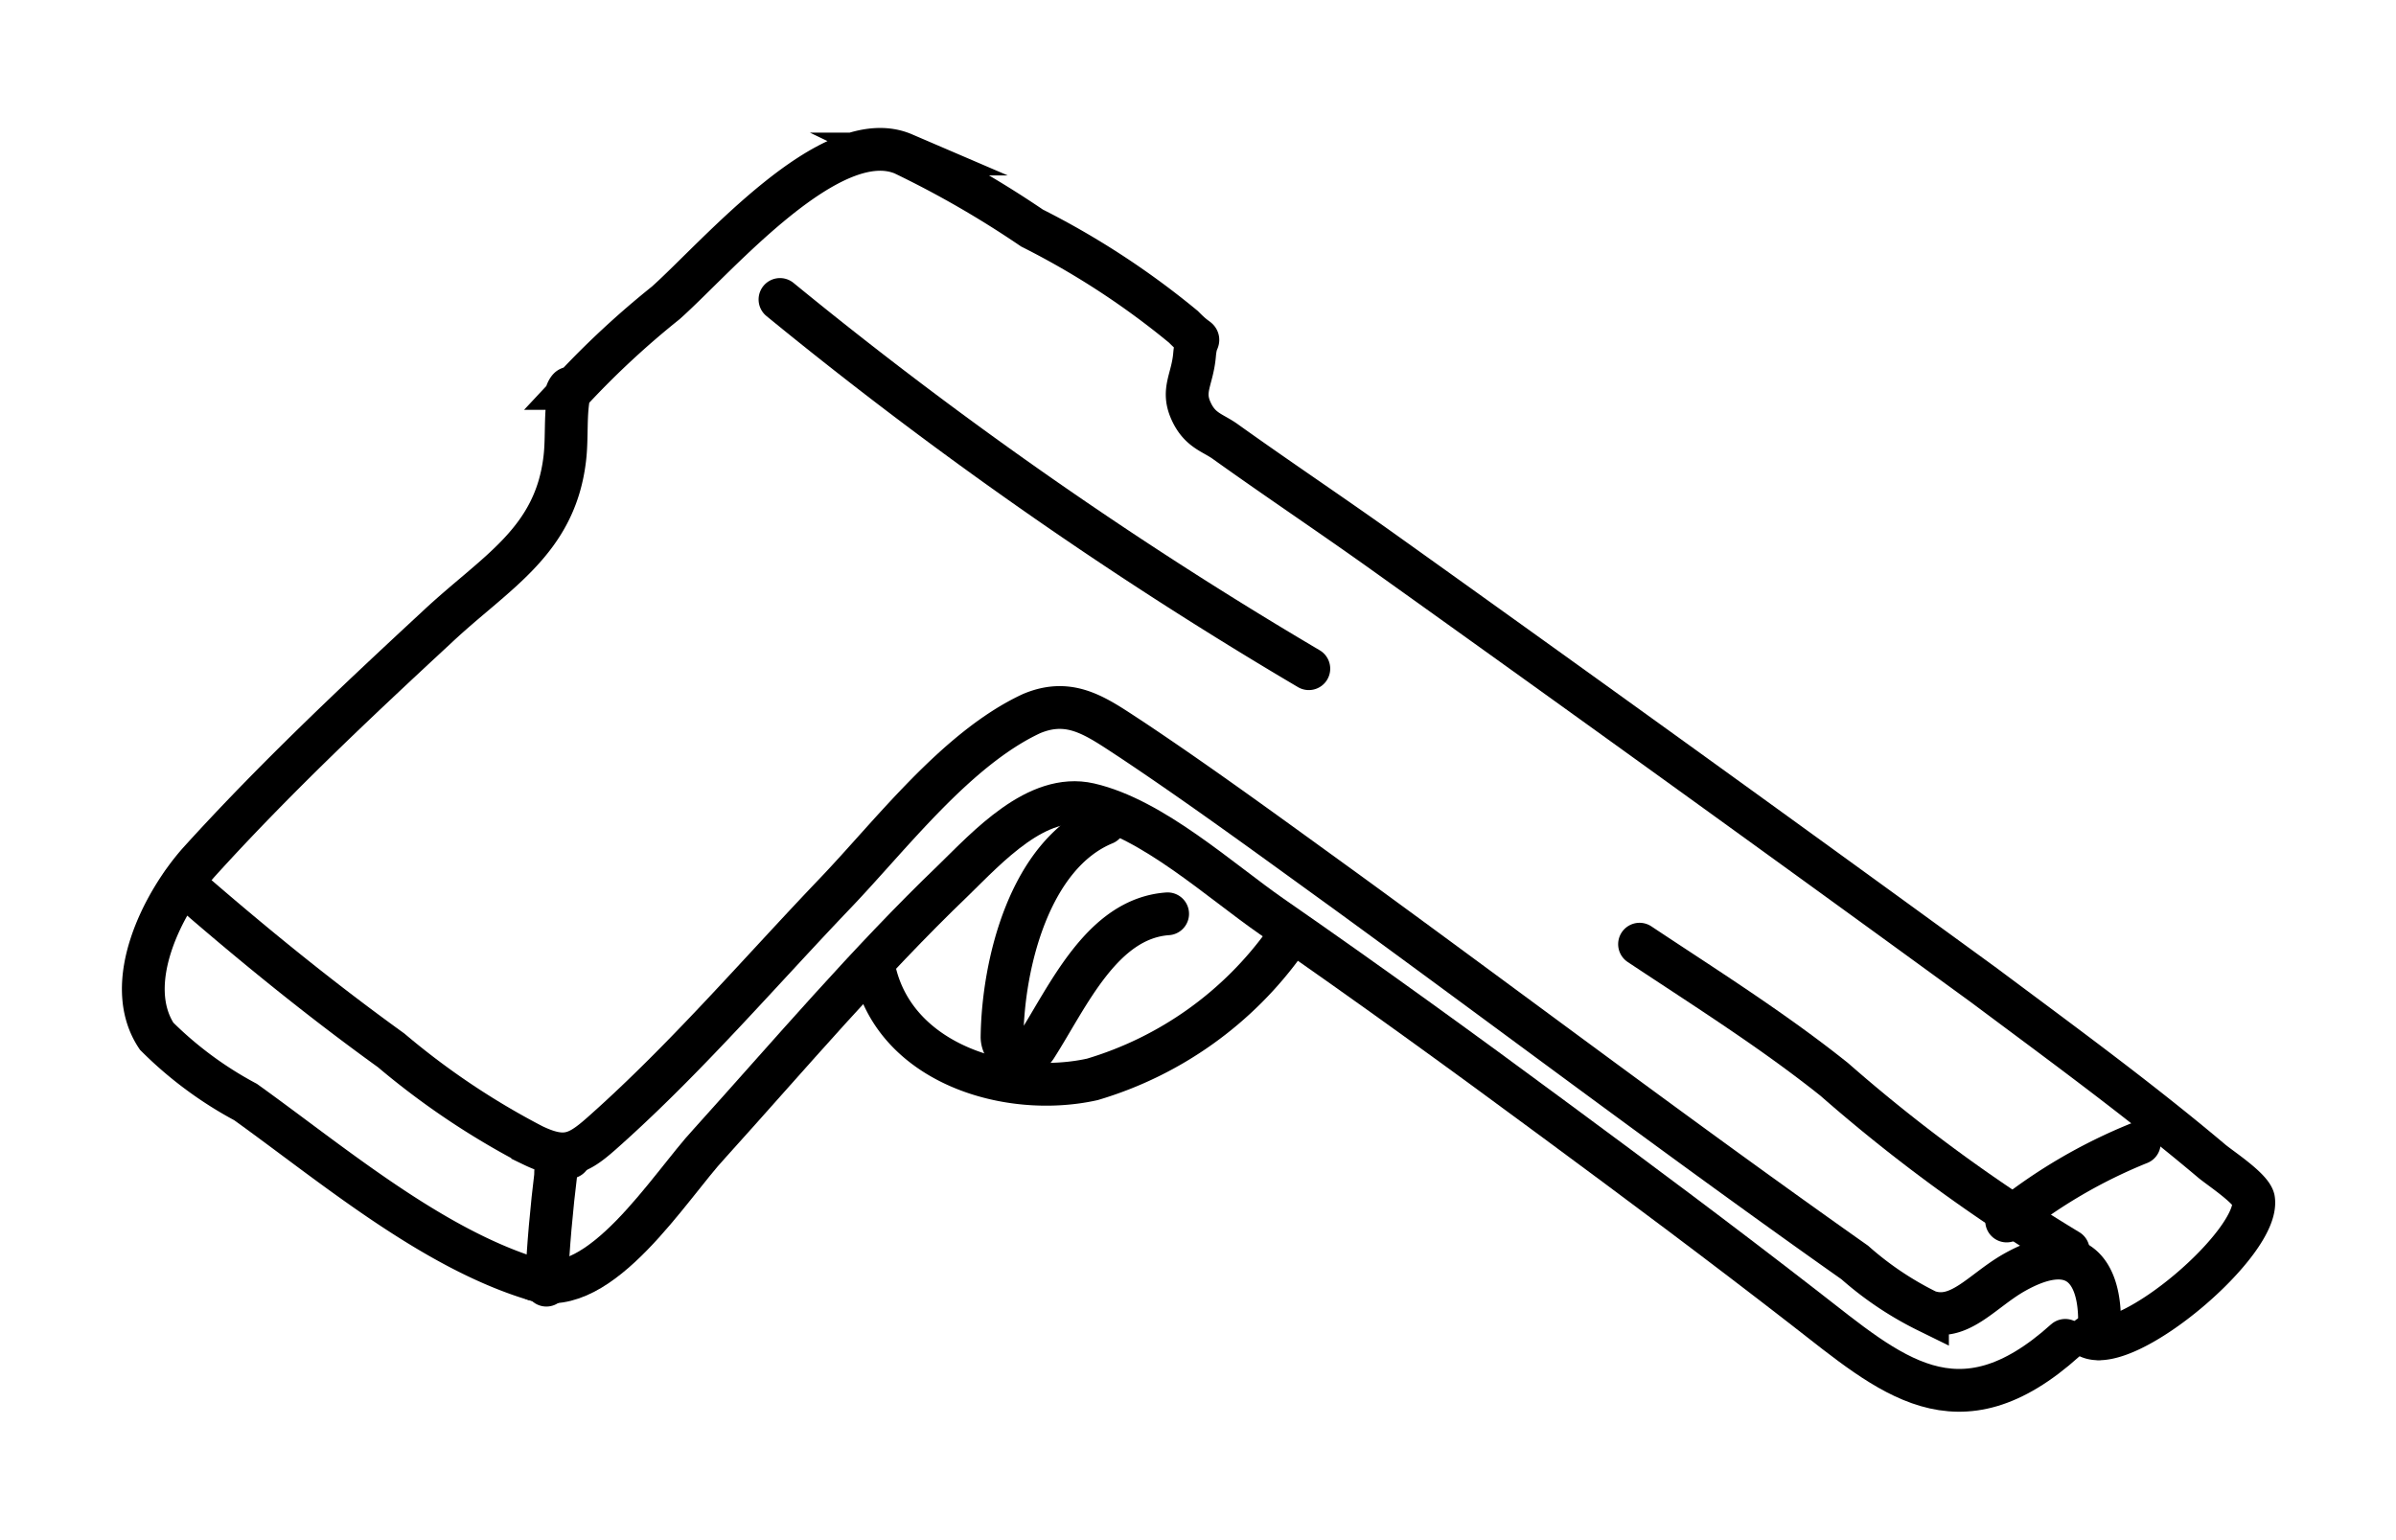 <svg xmlns="http://www.w3.org/2000/svg" viewBox="0 0 56 36"><path d="M50,26.72a12.21,12.21,0,0,0-3.1,1.82" fill="none" stroke="#000" stroke-linecap="round" stroke-miterlimit="10"/><path d="M12.5,29.91c-2.4-.72-4.74-2.7-6.76-4.15a8.84,8.84,0,0,1-2.08-1.54c-.82-1.24.15-3.13,1-4.08,1.74-1.92,3.64-3.71,5.54-5.47,1.37-1.29,2.77-2,3-3.95.06-.5,0-1.07.11-1.55.08-.33-.26.32.09-.09a20.37,20.37,0,0,1,2.16-2c1.2-1.07,3.86-4.21,5.56-3.48a23.33,23.33,0,0,1,3,1.73,18.9,18.9,0,0,1,3.54,2.31c.5.51.31.07.26.65s-.3.82-.09,1.3.52.52.82.74c1.23.88,2.49,1.72,3.72,2.6q7,5,14,10.1c1.78,1.33,3.59,2.65,5.3,4.09.18.16.93.64,1,.91.17,1-2.93,3.64-3.85,3.22" fill="none" stroke="#000" stroke-linecap="round" stroke-miterlimit="10"/><path d="M48.27,31.33c-2.52,2.27-4.09.8-6.1-.76s-3.85-2.93-5.8-4.37C34.18,24.58,32,23,29.72,21.42c-1.21-.84-2.78-2.28-4.26-2.62-1.22-.28-2.38,1-3.18,1.78-2,1.92-3.83,4.08-5.7,6.15-.93,1-2.54,3.65-4.08,3.18" fill="none" stroke="#000" stroke-linecap="round" stroke-miterlimit="10"/><path d="M49.05,31.29c.14-1.44-.4-2.45-2-1.53-.74.43-1.27,1.15-2,.89a7.66,7.66,0,0,1-1.7-1.14c-4-2.82-7.93-5.79-11.9-8.68-1.66-1.2-3.32-2.42-5-3.54-.8-.52-1.41-1-2.34-.61-1.76.82-3.28,2.83-4.59,4.2-1.72,1.8-3.36,3.71-5.2,5.38-.73.66-1,.93-1.87.51a17.9,17.9,0,0,1-3.31-2.22C7.42,23.31,5.82,22,4.27,20.65" fill="none" stroke="#000" stroke-linecap="round" stroke-miterlimit="10"/><path d="M13.31,27.05a.33.33,0,0,0-.32.31h0" fill="none" stroke="#000" stroke-linecap="round" stroke-miterlimit="10"/><path d="M13,27.36c-.11.89-.19,1.78-.23,2.68" fill="none" stroke="#000" stroke-linecap="round" stroke-miterlimit="10"/><path d="M30.05,22a8.53,8.53,0,0,1-4.52,3.23c-1.94.43-4.56-.34-5.08-2.5" fill="none" stroke="#000" stroke-linecap="round" stroke-miterlimit="10"/><path d="M25.81,19.25c-1.74.72-2.37,3.27-2.39,5a.43.43,0,0,0,.79.22c.75-1.17,1.54-3,3.08-3.11" fill="none" stroke="#000" stroke-linecap="round" stroke-miterlimit="10"/><path d="M48.34,29.23a38.48,38.48,0,0,1-5.47-4c-1.44-1.15-3-2.13-4.55-3.16" fill="none" stroke="#000" stroke-linecap="round" stroke-miterlimit="10"/><path d="M30.59,15.63A98.48,98.48,0,0,1,18.23,7" fill="none" stroke="#000" stroke-linecap="round" stroke-miterlimit="10"/></svg>